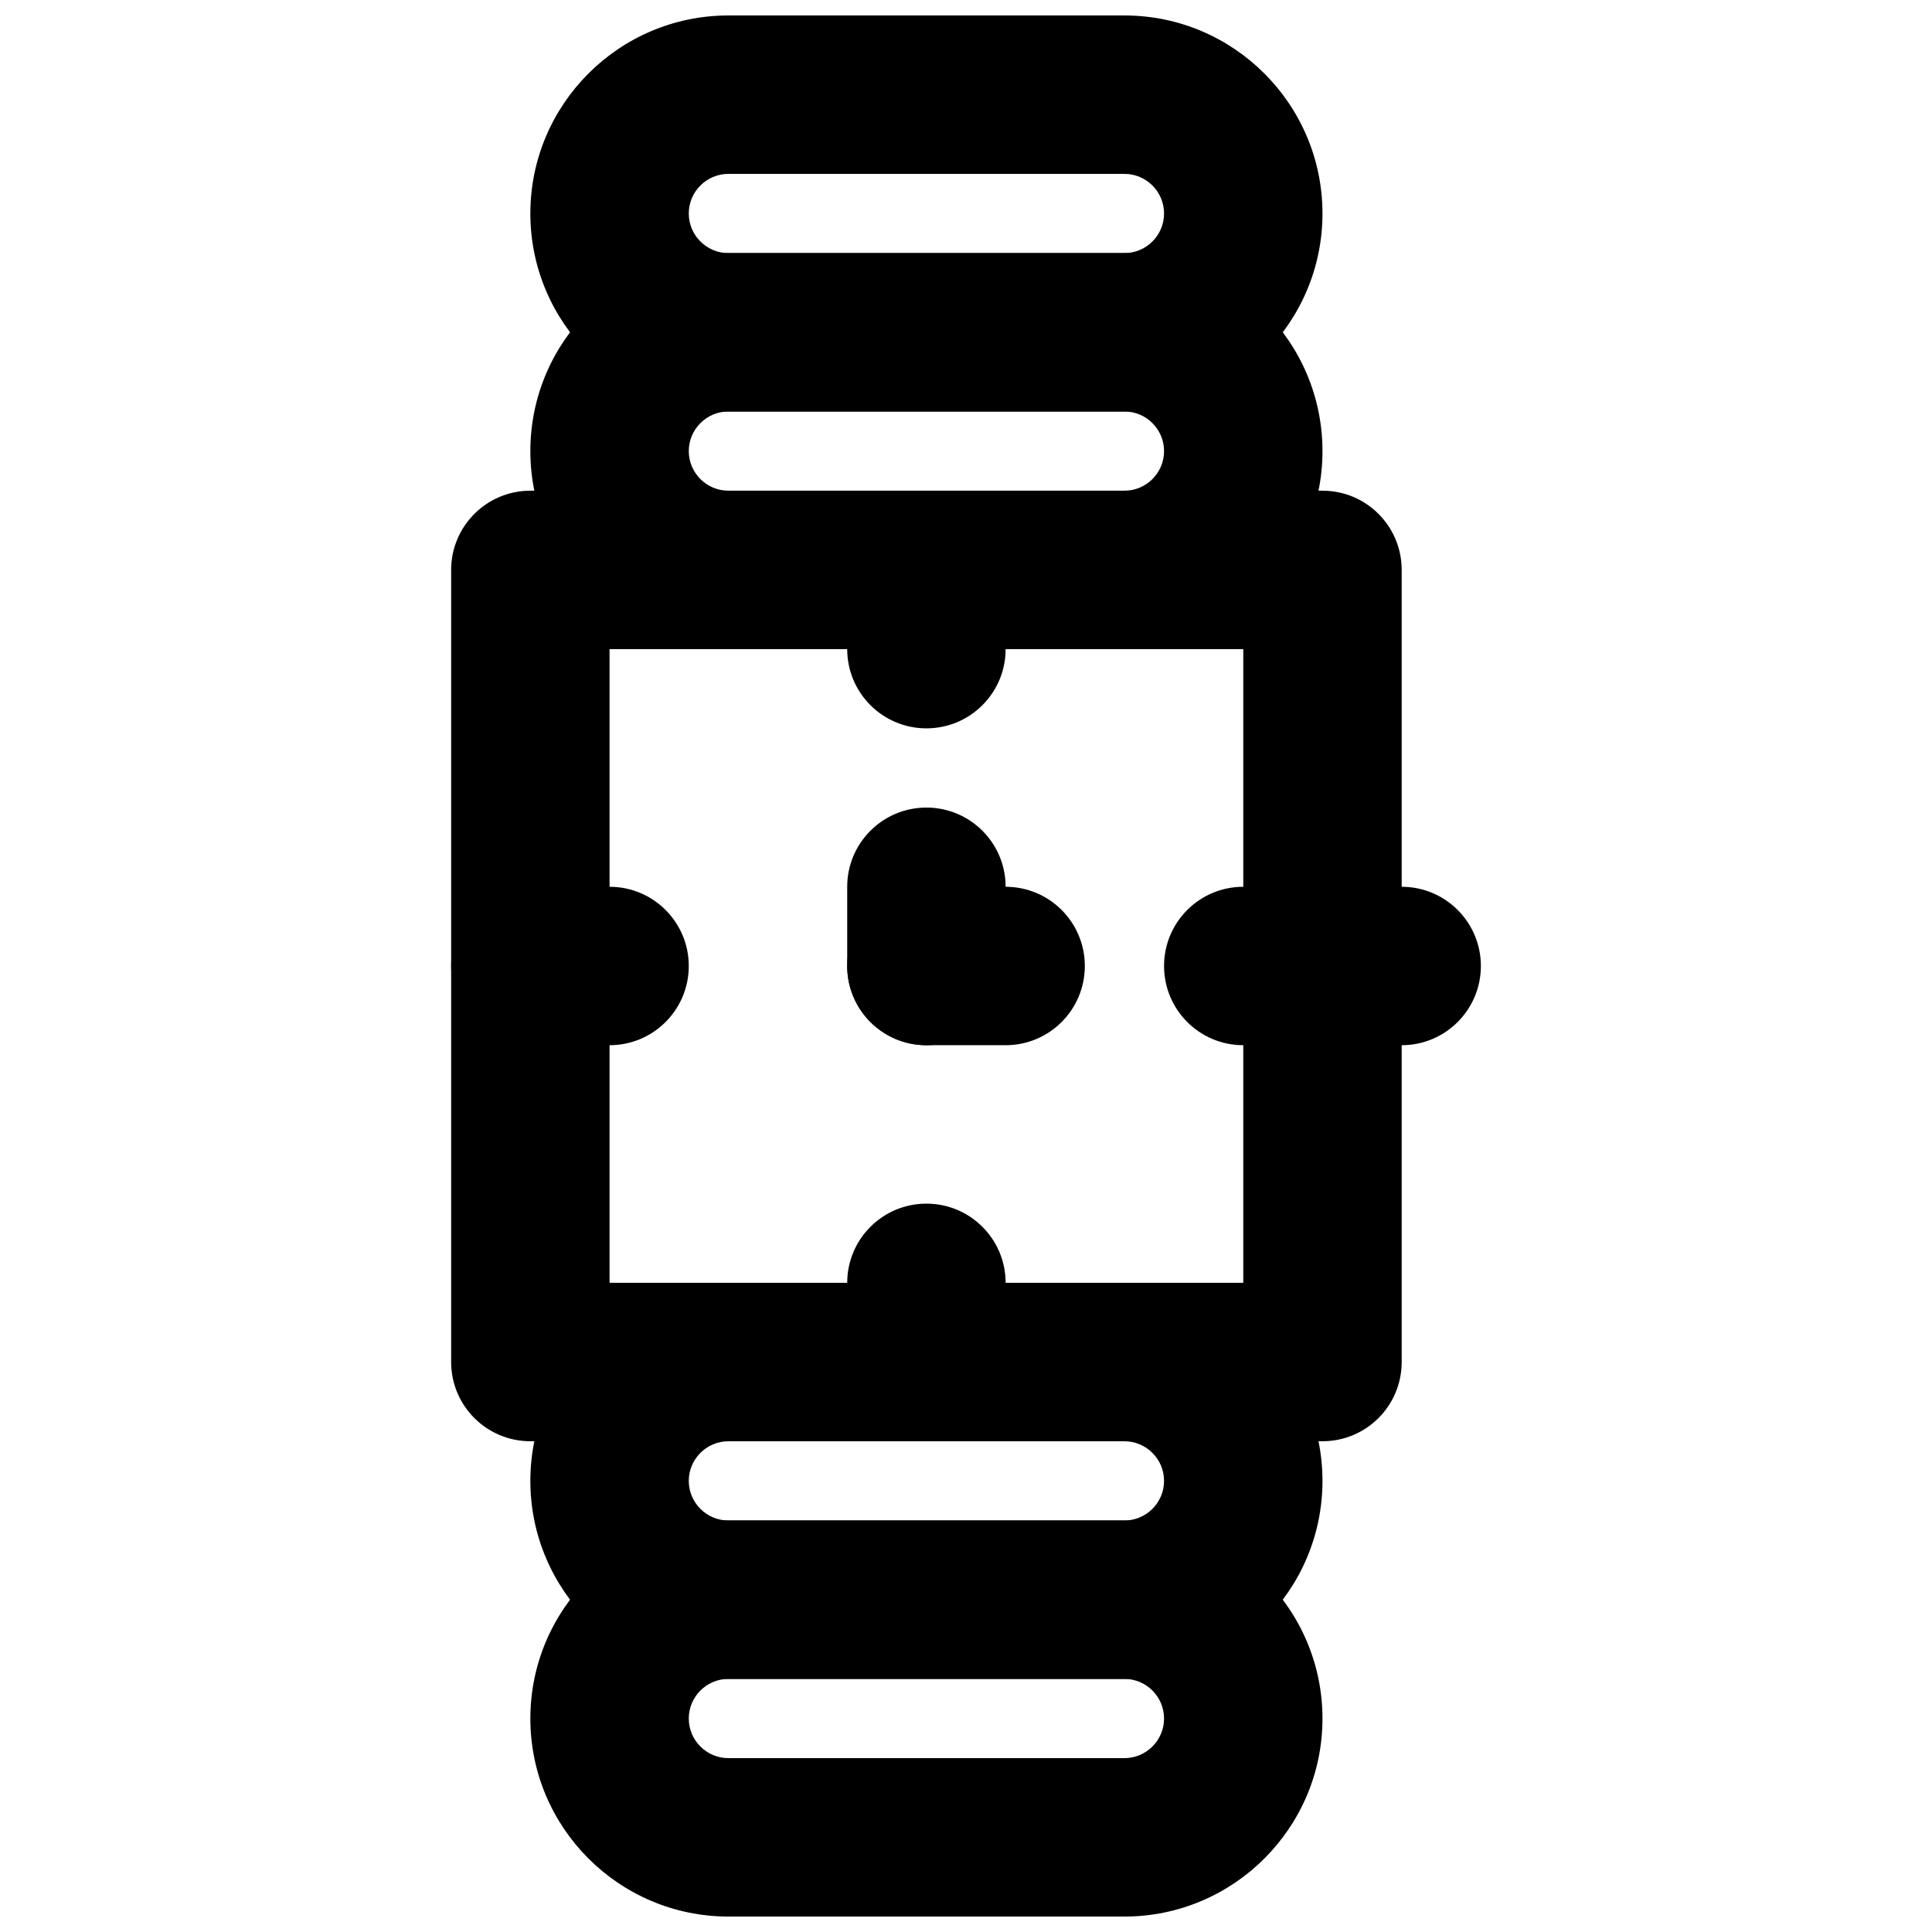 <?xml version="1.0" encoding="UTF-8"?>
<!-- Uploaded to: ICON Repo, www.iconrepo.com, Generator: ICON Repo Mixer Tools -->
<svg width="800px" height="800px" version="1.1" viewBox="144 144 512 512" xmlns="http://www.w3.org/2000/svg">
 <defs>
  <clipPath id="b">
   <path d="m284 546h211v105.9h-211z"/>
  </clipPath>
  <clipPath id="a">
   <path d="m284 148.09h211v105.91h-211z"/>
  </clipPath>
 </defs>
 <path d="m305.54 483.96h167.94v-167.93h-167.94zm188.93 41.984h-209.92c-11.59 0-20.992-9.402-20.992-20.992v-209.92c0-11.59 9.402-20.992 20.992-20.992h209.92c11.609 0 20.992 9.402 20.992 20.992v209.92c0 11.59-9.383 20.992-20.992 20.992z" fill-rule="evenodd"/>
 <g clip-path="url(#b)">
  <path d="m337.03 588.93c-5.773 0-10.496 4.703-10.496 10.496 0 5.797 4.723 10.496 10.496 10.496h104.96c5.769 0 10.496-4.699 10.496-10.496 0-5.793-4.727-10.496-10.496-10.496zm104.96 62.977h-104.96c-28.949 0-52.48-23.551-52.48-52.48 0-28.926 23.531-52.48 52.48-52.48h104.96c28.945 0 52.48 23.555 52.48 52.48 0 28.93-23.535 52.48-52.48 52.48z" fill-rule="evenodd"/>
 </g>
 <path d="m337.03 525.95c-5.773 0-10.496 4.703-10.496 10.496 0 5.797 4.723 10.496 10.496 10.496h104.96c5.769 0 10.496-4.699 10.496-10.496 0-5.793-4.727-10.496-10.496-10.496zm104.96 62.977h-104.96c-28.949 0-52.48-23.551-52.48-52.48 0-28.926 23.531-52.48 52.48-52.48h104.96c28.945 0 52.48 23.555 52.48 52.48 0 28.93-23.535 52.48-52.48 52.48z" fill-rule="evenodd"/>
 <path d="m337.03 253.05c-5.773 0-10.496 4.703-10.496 10.496s4.723 10.496 10.496 10.496h104.96c5.769 0 10.496-4.703 10.496-10.496s-4.727-10.496-10.496-10.496zm104.96 62.977h-104.96c-28.949 0-52.48-23.555-52.48-52.48 0-28.93 23.531-52.48 52.48-52.48h104.96c28.945 0 52.48 23.551 52.48 52.48 0 28.926-23.535 52.48-52.48 52.48z" fill-rule="evenodd"/>
 <g clip-path="url(#a)">
  <path d="m337.03 190.08c-5.773 0-10.496 4.703-10.496 10.496s4.723 10.496 10.496 10.496h104.96c5.769 0 10.496-4.703 10.496-10.496s-4.727-10.496-10.496-10.496zm104.96 62.977h-104.96c-28.949 0-52.48-23.555-52.48-52.48s23.531-52.48 52.48-52.48h104.96c28.945 0 52.48 23.555 52.48 52.48s-23.535 52.48-52.48 52.48z" fill-rule="evenodd"/>
 </g>
 <path d="m389.51 337.02c-11.609 0-20.992-9.406-20.992-20.992v-20.992c0-11.59 9.383-20.992 20.992-20.992 11.609 0 20.992 9.402 20.992 20.992v20.992c0 11.586-9.383 20.992-20.992 20.992" fill-rule="evenodd"/>
 <path d="m389.51 525.95c-11.609 0-20.992-9.402-20.992-20.992v-20.992c0-11.586 9.383-20.988 20.992-20.988 11.609 0 20.992 9.402 20.992 20.988v20.992c0 11.59-9.383 20.992-20.992 20.992" fill-rule="evenodd"/>
 <path d="m305.54 420.99h-20.992c-11.609 0-20.992-9.406-20.992-20.992 0-11.59 9.383-20.992 20.992-20.992h20.992c11.609 0 20.992 9.402 20.992 20.992 0 11.586-9.383 20.992-20.992 20.992" fill-rule="evenodd"/>
 <path d="m515.46 420.99h-41.984c-11.609 0-20.992-9.406-20.992-20.992 0-11.59 9.383-20.992 20.992-20.992h41.984c11.605 0 20.988 9.402 20.988 20.992 0 11.586-9.383 20.992-20.988 20.992" fill-rule="evenodd"/>
 <path d="m389.51 420.99c-11.609 0-20.992-9.406-20.992-20.992v-20.992c0-11.59 9.383-20.992 20.992-20.992 11.609 0 20.992 9.402 20.992 20.992v20.992c0 11.586-9.383 20.992-20.992 20.992" fill-rule="evenodd"/>
 <path d="m410.5 420.99h-20.992c-11.609 0-20.992-9.406-20.992-20.992 0-11.59 9.383-20.992 20.992-20.992h20.992c11.605 0 20.992 9.402 20.992 20.992 0 11.586-9.387 20.992-20.992 20.992" fill-rule="evenodd"/>
</svg>